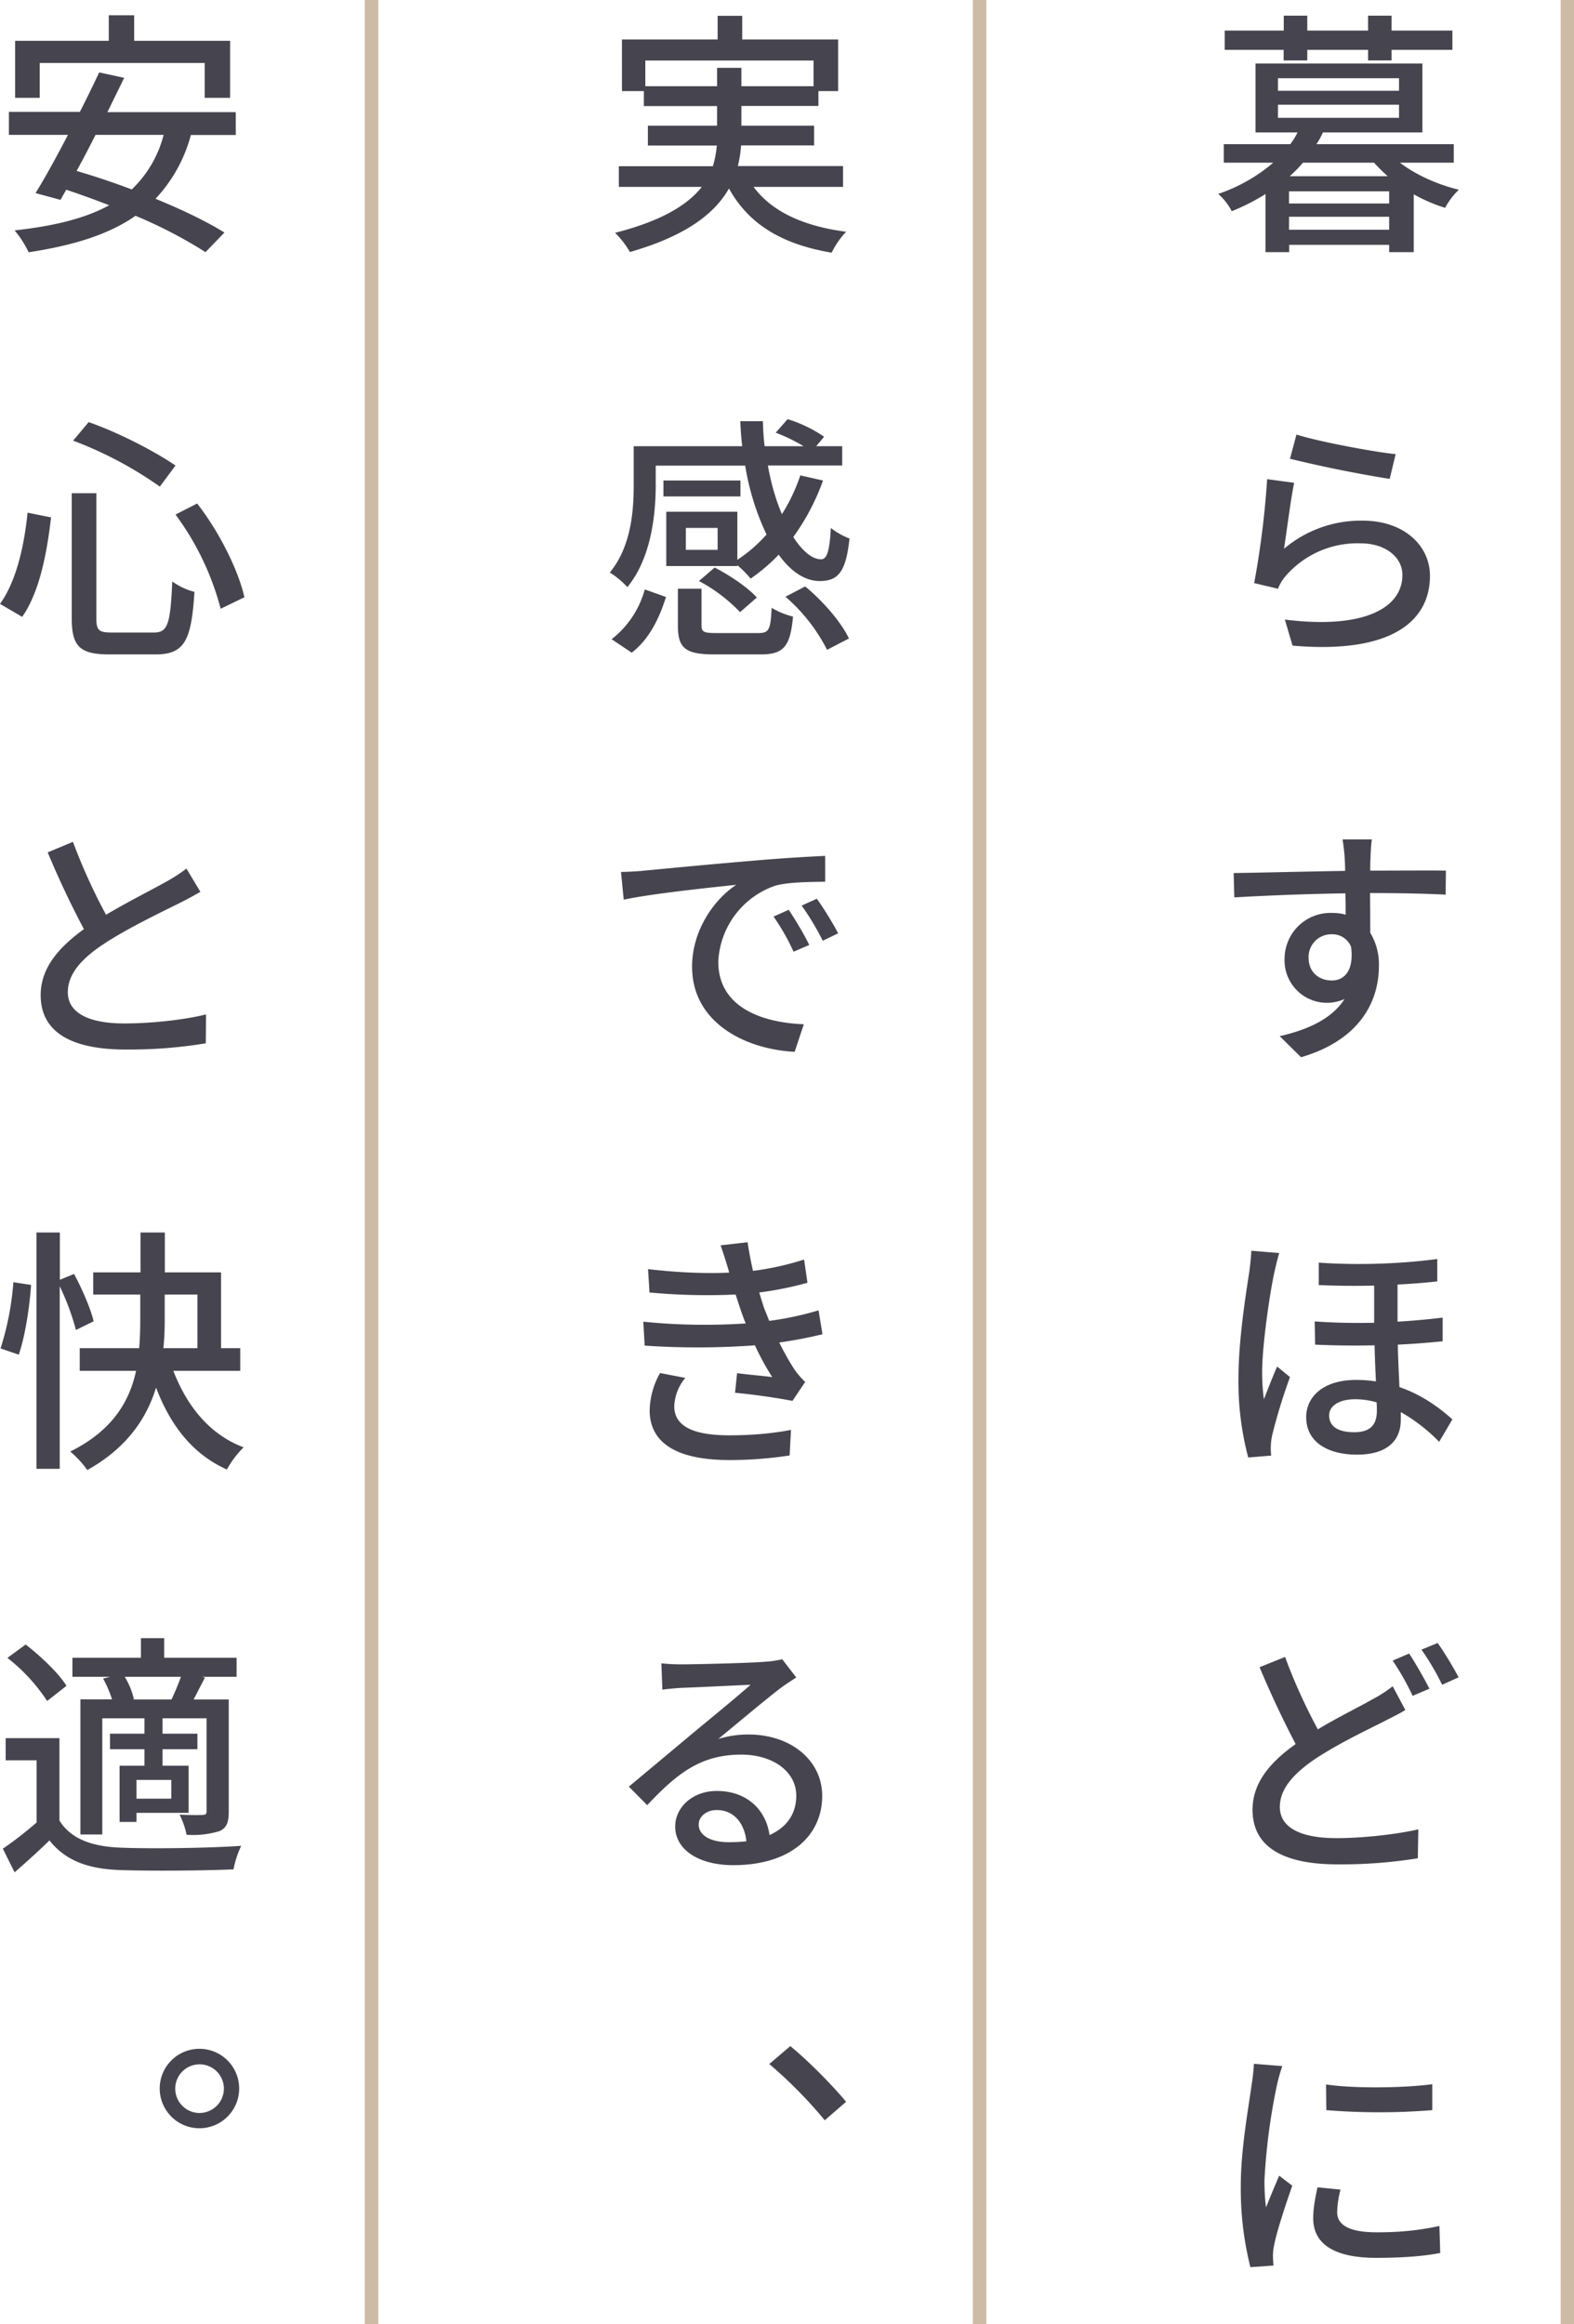 <svg data-name="レイヤー 2" xmlns="http://www.w3.org/2000/svg" viewBox="0 0 11.649 17.2"><path d="M10.361 1.204c.117.09.278.162.436.2a.535.535 0 00-.102.134 1.184 1.184 0 01-.232-.1v.428h-.182v-.054h-.74v.054h-.175v-.43a1.572 1.572 0 01-.25.127.433.433 0 00-.1-.128 1.23 1.23 0 00.407-.231h-.366v-.137h.492A.518.518 0 009.603.98h-.311V.47h1.235v.51h-.736a.62.62 0 01-.048.087h1.016v.137h-.398zm-.86-.835h-.437V.226h.437v-.11h.174v.11h.45v-.11h.174v.11h.45v.143h-.45v.078h-.174V.369h-.45v.078H9.5V.369zm-.043.303h.896V.579h-.896v.093zm0 .2h.896V.775h-.896v.097zm.823.544H9.54v.09h.741v-.09zm0 .284v-.096H9.54V1.7h.741zm-.012-.397a1.363 1.363 0 01-.1-.099h-.526a.931.931 0 01-.098.1h.724zm-.766 2.758a.88.88 0 01.582-.208c.306 0 .498.185.498.408 0 .338-.288.58-1.017.517l-.057-.193c.578.073.87-.082.87-.33 0-.135-.13-.234-.308-.234a.703.703 0 00-.552.237.34.34 0 00-.061.099l-.176-.042a6.54 6.54 0 00.096-.769l.2.027c-.025.118-.057.372-.075.488zm.826-.7l-.044.183a9.322 9.322 0 01-.738-.149l.048-.179c.168.053.57.128.734.145zm-.186 2.989c-.002.022-.002.055-.002.093.213 0 .464-.002.56 0l-.002.178c-.11-.006-.29-.012-.56-.012.002.101.002.21.002.294a.45.45 0 01.064.248c0 .25-.132.543-.576.673l-.158-.156c.22-.05.39-.134.48-.275a.314.314 0 01-.444-.3.34.34 0 01.35-.337c.038 0 .07.004.102.013 0-.05 0-.105-.002-.158a20.18 20.18 0 00-.822.03l-.005-.18c.21-.003.558-.012.825-.016a1.424 1.424 0 00-.019-.233h.217c-.005.025-.01.111-.01.138zm-.287.906c.095 0 .166-.075.143-.25a.15.15 0 00-.144-.092.168.168 0 00-.17.176c0 .105.078.166.171.166zm-.389 2.017a2.62 2.62 0 00-.036.145c-.033.151-.09.537-.09.737 0 .067.004.133.013.2.029-.074.067-.172.098-.242l.095.078a4.187 4.187 0 00-.131.427.456.456 0 00-.008.154l-.17.014a2.175 2.175 0 01-.072-.595c0-.278.057-.63.08-.78.006-.046.013-.107.015-.155l.206.017zm.294.071c.316.023.65.004.876-.027v.166a4.93 4.93 0 01-.294.023v.275a5.68 5.68 0 00.334-.03v.175a6.2 6.2 0 01-.332.025c.002.11.008.217.012.314.178.061.308.164.392.239l-.098.166a1.277 1.277 0 00-.284-.22v.057c0 .159-.106.258-.324.258-.212 0-.376-.09-.376-.278 0-.145.12-.275.37-.275.052 0 .1.004.146.011-.004-.085-.008-.18-.01-.267a6.655 6.655 0 01-.44-.005l-.003-.172c.15.011.3.013.44.01v-.275a6.076 6.076 0 01-.41-.004v-.166zm.261 1.255c.13 0 .168-.065.168-.16 0-.017 0-.038-.002-.061a.565.565 0 00-.157-.023c-.12 0-.194.048-.194.12 0 .084.07.124.185.124zm-.269 2.199c.153-.092.306-.166.402-.221a.968.968 0 00.152-.098l.094.176c-.048.029-.102.055-.162.086-.124.063-.318.154-.497.27-.164.11-.27.224-.27.361 0 .147.142.231.42.231.199 0 .449-.029.605-.065l-.004.214a3.542 3.542 0 01-.595.045c-.36 0-.628-.104-.628-.404 0-.198.128-.351.319-.486a7.354 7.354 0 01-.267-.569l.189-.076c.072.2.164.391.242.536zm.826-.301l-.124.053a1.964 1.964 0 00-.148-.261l.122-.052c.046.07.112.185.15.26zm.216-.084l-.122.055a1.843 1.843 0 00-.153-.26l.12-.049c.05.069.12.187.155.254zm-1.345 3.02a4.526 4.526 0 00-.092.704c0 .067.004.147.012.198.03-.076.068-.166.097-.234l.097.074c-.05.143-.116.342-.133.435a.355.355 0 00-.01.086c0 .02.002.048.004.07l-.171.012a2.371 2.371 0 01-.071-.605c0-.278.061-.595.08-.745a1.36 1.36 0 00.017-.155l.21.017a1.297 1.297 0 00-.04.143zm.446.937c0 .084.067.15.294.15.165 0 .307-.013.463-.047l.006.2c-.12.023-.272.036-.474.036-.318 0-.466-.108-.466-.292 0-.066.011-.137.032-.23l.17.017a.741.741 0 00-.025.166zm.704-.946v.192a4.876 4.876 0 01-.784 0l-.002-.19c.215.032.591.025.786-.002zM5.577 1.383c.134.181.364.29.685.332a.628.628 0 00-.107.155c-.372-.063-.614-.212-.76-.475-.104.183-.314.35-.733.47a.676.676 0 00-.11-.142c.352-.09.54-.21.642-.34H4.58V1.23h.696a.764.764 0 00.029-.153h-.51V.93h.512V.785h-.542V.674h-.162V.292h.708V.117h.182v.175h.71v.382h-.146v.11h-.57V.93h.538v.146h-.54a.995.995 0 01-.024.153h.778v.154h-.662zm-.27-.745V.502h.18v.136h.534v-.19H4.776v.19h.53zm.15 3.551h-.526v-.402h.526v.356c.078-.051.151-.114.216-.187a1.9 1.9 0 01-.158-.51h-.662v.142c0 .225-.035.544-.21.757a.609.609 0 00-.13-.108c.159-.193.177-.458.177-.65v-.285h.803a2.285 2.285 0 01-.014-.185h.167c.002.063.005.124.013.185h.288a1.293 1.293 0 00-.206-.1l.088-.1a.981.981 0 01.27.13l-.058.07h.192v.143h-.55c.024.136.06.258.104.36a1.31 1.31 0 00.136-.287l.168.038a1.66 1.66 0 01-.22.418c.067.104.14.165.206.165.044 0 .063-.064.072-.232a.51.51 0 00.138.078c-.026.25-.086.315-.22.315-.112 0-.216-.073-.304-.195a1.309 1.309 0 01-.208.177.731.731 0 00-.098-.099v.006zm-.93.541a.7.7 0 00.245-.368l.157.056c-.048.152-.122.312-.254.412l-.149-.1zm.953-1.056h-.57v-.118h.57v.118zm.131 1.011c.08 0 .092-.023.1-.187a.568.568 0 00.158.065c-.02.225-.072.28-.24.28h-.342c-.217 0-.27-.048-.27-.214v-.272h.175v.27c0 .05.015.058.113.058h.306zm-.3-.778h-.235v.162h.235v-.162zm-.022.293c.113.058.248.149.312.222l-.124.108a1.189 1.189 0 00-.304-.23l.116-.1zm.67.14c.132.108.267.265.324.385l-.162.084a1.292 1.292 0 00-.308-.393l.146-.076zM4.77 6.443c.138-.013.495-.048.813-.074.2-.018.396-.029.524-.035v.191c-.102.002-.27.002-.368.029a.625.625 0 00-.423.563c0 .339.325.451.633.463l-.068.204c-.366-.019-.759-.216-.759-.63 0-.28.175-.507.327-.606-.19.02-.623.065-.833.11l-.02-.205c.074-.002.138-.006.175-.01zm1.22.55l-.117.05a1.629 1.629 0 00-.148-.26l.112-.05c.044.065.114.18.152.26zm.213-.086l-.114.055a1.912 1.912 0 00-.156-.26l.112-.051c.046.063.118.178.158.256zm-.87 2.309l.2-.023c.01.07.024.141.04.212.134-.017.26-.046.378-.084l.025.172a2.55 2.55 0 01-.357.072l.034.11.04.1a2.29 2.29 0 00.365-.078l.029.177a3.15 3.15 0 01-.32.061c.036.073.076.144.116.205a.625.625 0 00.076.087l-.094.14a4.855 4.855 0 00-.425-.06l.015-.145c.09.012.202.021.26.029a1.982 1.982 0 01-.128-.235 5.803 5.803 0 01-.816.002l-.01-.177c.279.029.548.027.758.013-.012-.028-.022-.057-.032-.084l-.043-.13a4.59 4.59 0 01-.637-.015l-.011-.173c.223.026.427.034.6.026l-.003-.015a4.11 4.11 0 00-.06-.187zm-.343 1.19c0 .147.137.216.408.216.175 0 .323-.015.456-.04l-.01.189a2.909 2.909 0 01-.446.034c-.368 0-.587-.113-.59-.364a.582.582 0 01.077-.28l.187.036a.35.35 0 00-.082.21zm.053 1.911c.1 0 .525-.01.626-.02a.667.667 0 00.12-.018l.104.135c-.038.025-.08.052-.118.08-.094.071-.326.266-.459.375a.756.756 0 01.223-.033c.316 0 .546.193.546.454 0 .298-.238.513-.658.513-.258 0-.43-.116-.43-.286 0-.137.123-.263.308-.263.232 0 .366.149.39.326.128-.057.198-.156.198-.292 0-.177-.172-.303-.407-.303-.3 0-.475.139-.696.374l-.136-.137.487-.407c.104-.086.32-.263.414-.347-.098.004-.418.02-.517.023a2.368 2.368 0 00-.136.013l-.007-.195c.047.006.106.008.148.008zm.35 1.316c.047 0 .091-.002.131-.007-.015-.137-.095-.231-.22-.231-.077 0-.133.05-.133.107 0 .082.09.131.222.131zm.3 1.642l.156-.133c.132.108.306.284.413.412l-.158.137a3.377 3.377 0 00-.41-.416zM1.413.998a1.104 1.104 0 01-.262.473c.2.082.382.17.51.25l-.14.145a3.42 3.42 0 00-.518-.269c-.202.141-.465.22-.791.27a.753.753 0 00-.104-.162c.288-.032.52-.087.7-.186a6.865 6.865 0 00-.318-.115l-.042.075-.185-.05c.071-.114.156-.27.24-.431H.066v-.17h.525C.643.727.692.625.734.536l.185.04L.795.83h.95v.169h-.332zM.294.724H.112V.302h.693V.113h.188v.189h.71v.422h-.188V.466H.294v.258zm.413.274a8.26 8.26 0 01-.14.267 5.5 5.5 0 01.408.137.848.848 0 00.236-.404H.707zM.378 3.829c-.03.257-.084.552-.214.736L0 4.469c.12-.166.179-.427.204-.675l.174.035zm.335-.18v.927c0 .09.02.105.116.105h.31c.104 0 .122-.065.136-.378a.482.482 0 00.164.077c-.022.358-.072.463-.288.463h-.34c-.22 0-.28-.059-.28-.267V3.65h.182zm-.057-.525c.223.077.492.218.643.321l-.116.156a2.853 2.853 0 00-.642-.34l.115-.137zm.803.602c.166.213.305.495.35.694l-.176.085a2.04 2.04 0 00-.334-.697l.16-.082zM.784 6.77c.165-.098.349-.19.446-.245a1.26 1.26 0 00.15-.097l.103.172a2.808 2.808 0 01-.162.087c-.122.061-.372.18-.549.296-.166.109-.27.223-.27.36 0 .145.14.231.42.231.2 0 .45-.028.603-.067l-.002.214a3.476 3.476 0 01-.592.046c-.36 0-.63-.103-.63-.403 0-.198.13-.35.32-.488a6.715 6.715 0 01-.268-.568L.54 6.23c.074.2.165.393.244.538zm-.78 3.209a2.12 2.12 0 00.095-.49l.131.02c-.01.155-.043.377-.091.516l-.135-.046zm.558-.137a1.828 1.828 0 00-.12-.323v1.351H.27V9.121h.173v.35l.105-.043c.06.11.124.26.145.35l-.13.064zm.721.303c.1.26.268.471.52.566a.709.709 0 00-.124.164c-.254-.114-.418-.327-.524-.606-.07.227-.215.446-.509.61a.744.744 0 00-.126-.137c.315-.156.439-.374.487-.597H.59v-.168h.44c.006-.072.008-.145.008-.211V9.58H.69v-.164h.35v-.295h.18v.295h.416v.561h.142v.168h-.494zm-.064-.38c0 .07-.002.14-.01.212h.252V9.58h-.242v.186zM.44 13.473c.082.132.233.191.445.2.216.01.658.004.9-.013a.757.757 0 00-.057.174c-.22.01-.624.013-.845.005-.237-.009-.4-.072-.517-.219-.08.078-.164.154-.258.236l-.087-.175c.076-.051.17-.124.25-.194v-.46H.042v-.164H.44v.61zm-.091-.885a1.332 1.332 0 00-.294-.319l.135-.099c.11.086.245.212.302.306l-.143.112zm.467-.179h-.28v-.141h.507v-.145h.172v.145h.536v.141h-.258l.024.005-.084.163h.26v.826c0 .08-.013.122-.068.148a.674.674 0 01-.244.027.613.613 0 00-.052-.149c.076.004.149.004.172.002.02 0 .028-.007.028-.028v-.687h-.326v.114h.258v.115h-.258v.122h.193v.349H1.01v.067H.885v-.416h.184v-.122H.814v-.115h.255v-.114H.757v.86H.595v-1h.234a.831.831 0 00-.066-.154l.053-.013zm.453.168a1.73 1.73 0 00.07-.168H.923a.55.55 0 01.068.166l-.007.002h.285zm0 .595H1.01v.139h.258v-.14zm.501 2.284a.294.294 0 11-.588 0 .294.294 0 01.588 0zm-.113 0a.18.18 0 10-.182.181.181.181 0 00.182-.181z" fill="#46454f"/><g fill="none" stroke="#cebba6" stroke-miterlimit="10"><path stroke-width=".099" d="M11.6 0v17.2"/><path d="M7.25 0v17.2M2.75 0v17.2" stroke-width=".1"/></g></svg>